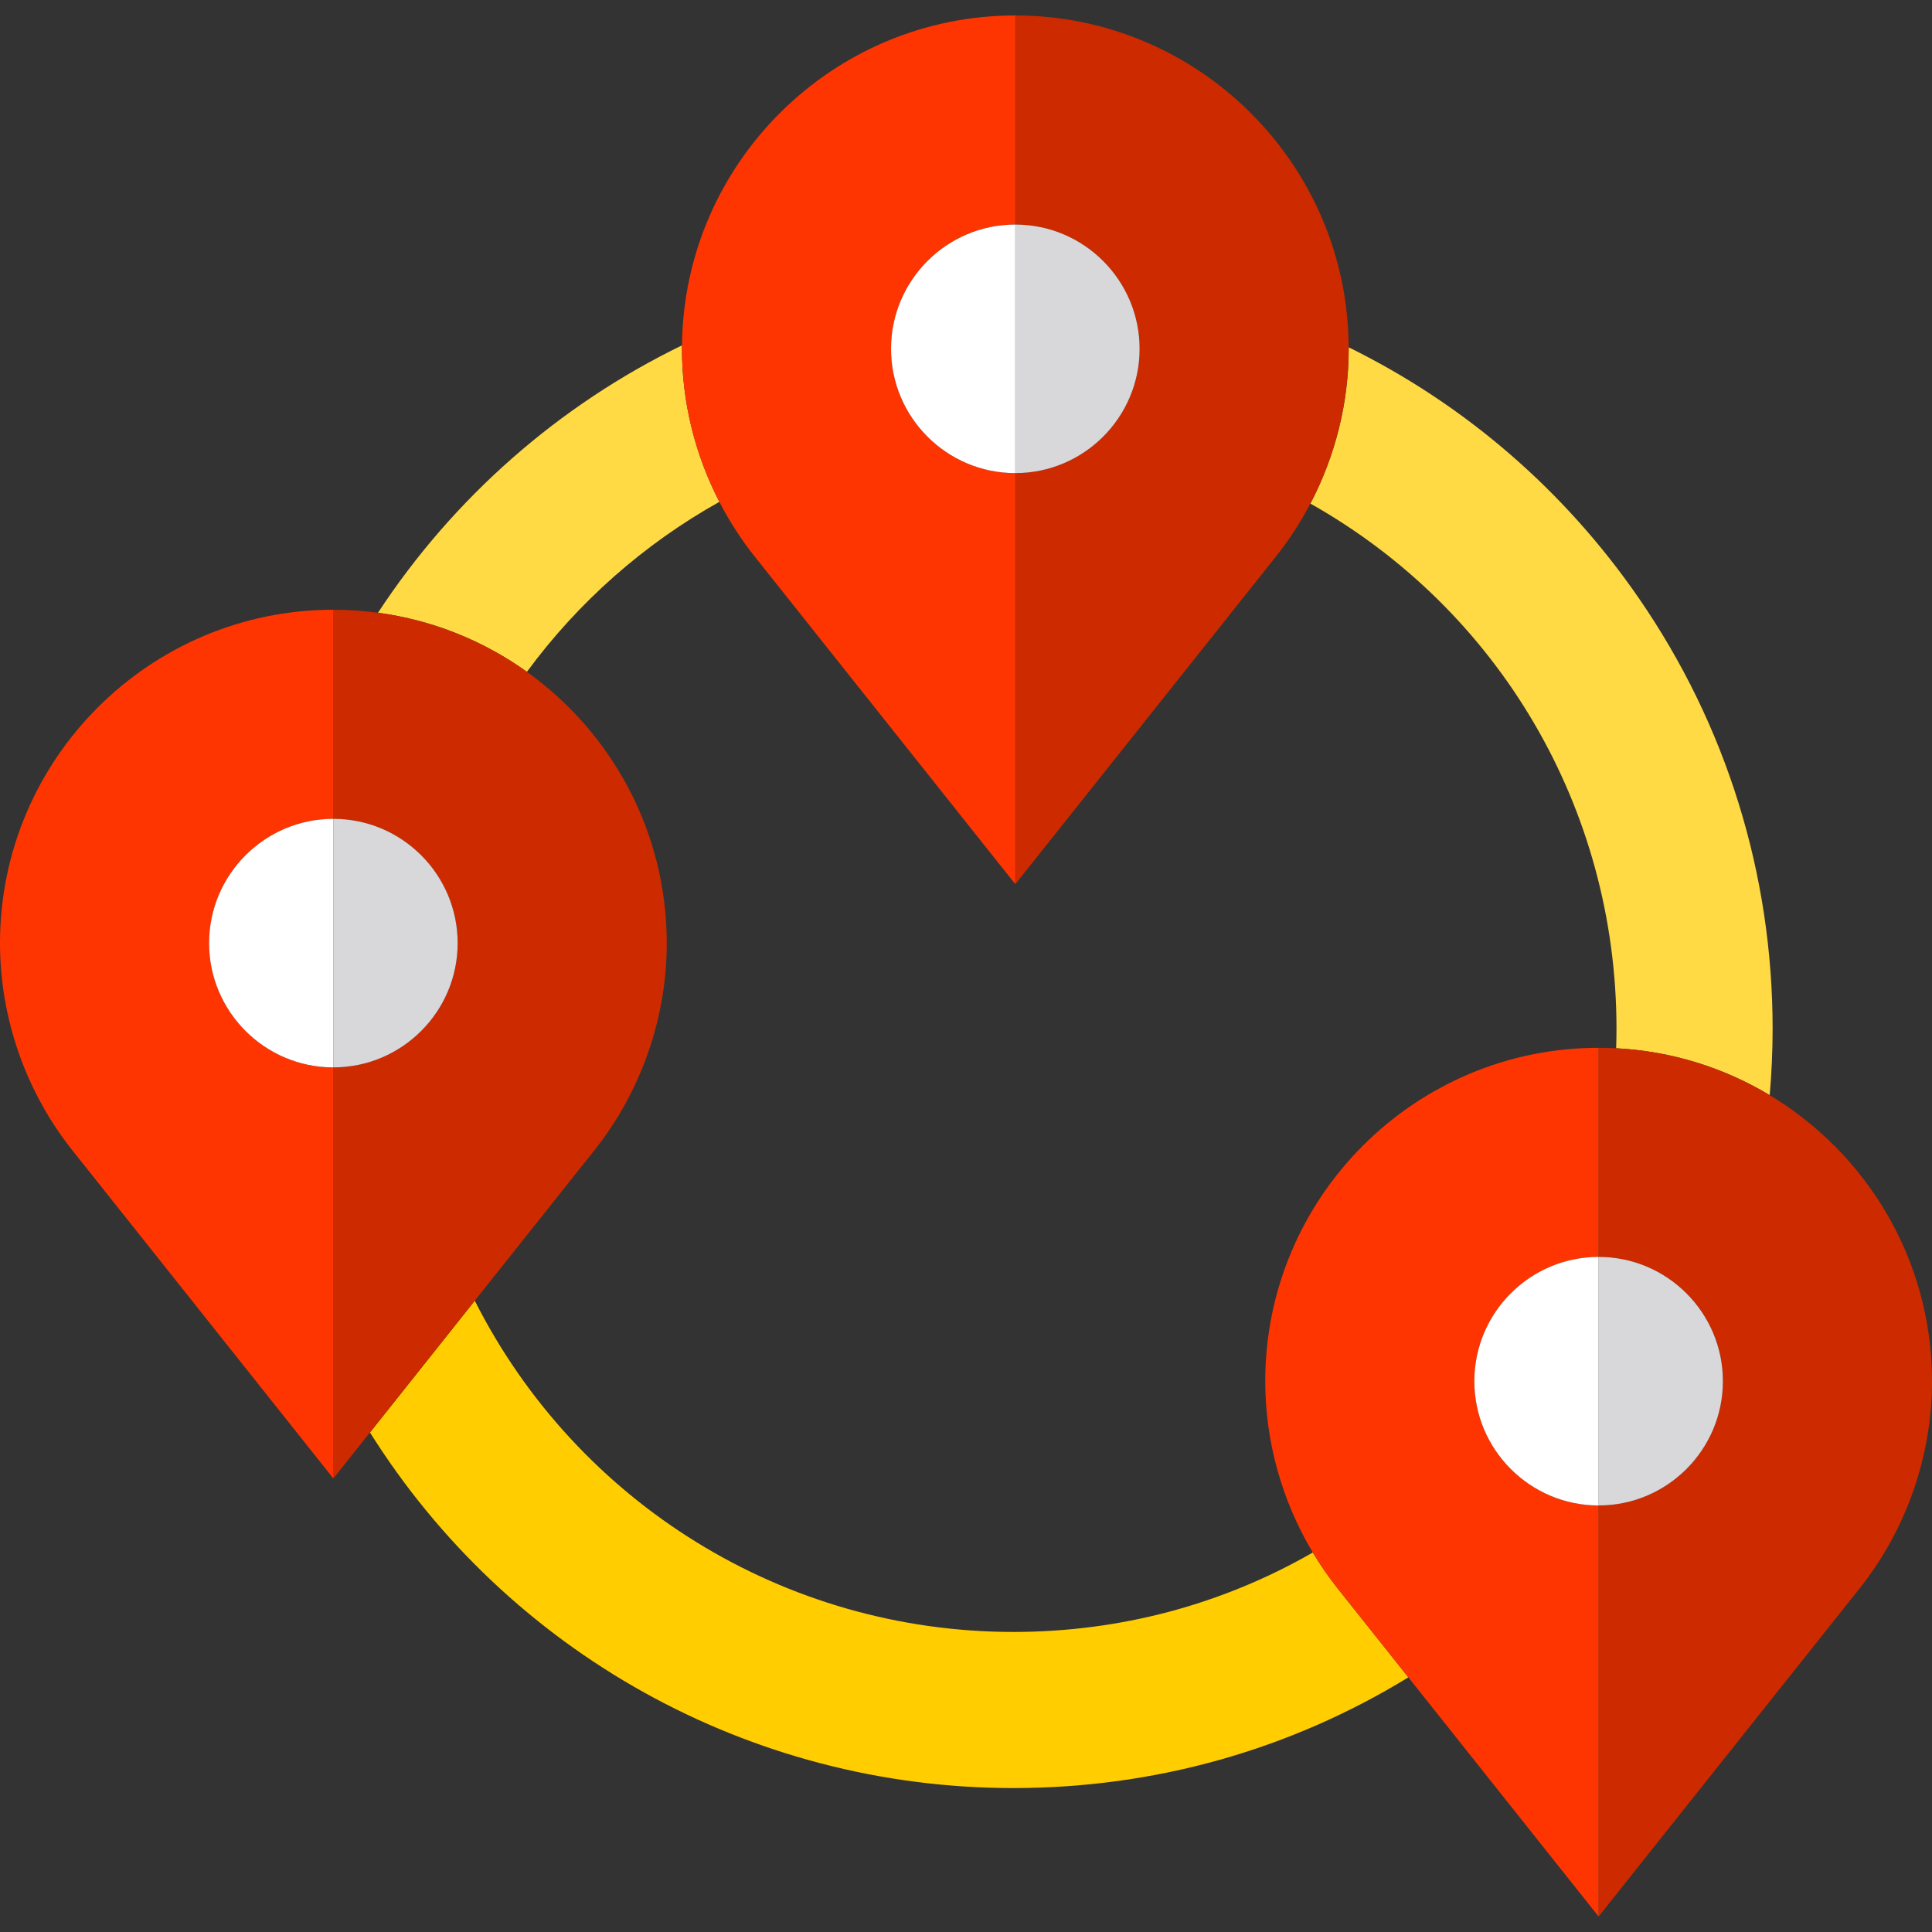 <?xml version="1.0" encoding="iso-8859-1"?>
<!-- Generator: Adobe Illustrator 19.0.0, SVG Export Plug-In . SVG Version: 6.00 Build 0)  -->
<svg version="1.1" id="Layer_1" xmlns="http://www.w3.org/2000/svg" xmlns:xlink="http://www.w3.org/1999/xlink" x="0px" y="0px"
	 viewBox="0 0 495.001 495.001" style="enable-background:new 0 0 495.001 495.001;" xml:space="preserve">
<rect x="0" y="0" width="495.001" height="495.001" fill="#333333" stroke="none"/>
<g>
	<path style="fill:#FFDA44;" d="M335.739,129.023c48.224,27.164,78.426,77.982,78.426,134.549c0,1.668-0.035,3.338-0.088,5.006
		c14.325,0.746,27.726,5.04,39.343,12.015c0.491-5.655,0.745-11.343,0.745-17.021c0-39.647-11.856-77.798-34.287-110.326
		c-19.039-27.61-44.538-49.604-74.329-64.263c0.001,0.131,0.005,0.261,0.005,0.392C345.554,103.199,342.119,116.848,335.739,129.023
		z"/>
	<path style="fill:#FFDA44;" d="M184.311,128.577c-6.238-12.073-9.587-25.552-9.587-39.202c0-0.299,0.008-0.595,0.011-0.893
		c-31.605,15.351-58.585,39.082-77.89,68.508c14.089,1.893,27.102,7.23,38.158,15.14
		C148.141,154.258,164.986,139.384,184.311,128.577z"/>
	<path style="fill:#FFCD00;" d="M336.357,397.77c-23.25,13.363-49.437,20.354-76.744,20.354
		c-58.637,0-111.779-33.017-137.971-84.868l-26.849,33.757c35.221,56.154,97.118,91.111,164.82,91.111
		c36.187,0,70.819-9.758,101.228-28.369l-18.242-22.935C340.317,403.934,338.236,400.908,336.357,397.77z"/>
	<path style="fill:#CD2A00;" d="M152.434,294.543c11.861-14.997,18.396-33.792,18.396-52.905c0-28.624-14.154-54.001-35.828-69.508
		c-11.056-7.91-24.068-13.248-38.158-15.14c-3.74-0.502-7.554-0.767-11.43-0.767v53.573c17.553,0,31.842,14.281,31.842,31.842
		c0,17.553-14.289,31.842-31.842,31.842v105.324l9.379-11.792l26.849-33.757L152.434,294.543z"/>
	<path style="fill:#D8D7DA;" d="M117.257,241.638c0-17.561-14.289-31.842-31.842-31.842v63.683
		C102.968,273.48,117.257,259.191,117.257,241.638z"/>
	<path style="fill:#FF3501;" d="M85.415,273.48c-17.561,0-31.842-14.289-31.842-31.842c0-17.561,14.281-31.842,31.842-31.842
		v-53.573C38.313,156.223,0,194.537,0,241.638c0,19.113,6.535,37.907,18.428,52.945l66.987,84.221V273.48z"/>
	<path style="fill:#FFFFFF;" d="M53.573,241.638c0,17.553,14.281,31.842,31.842,31.842v-63.683
		C67.854,209.797,53.573,224.078,53.573,241.638z"/>
	<path style="fill:#CD2A00;" d="M291.98,89.375c0,17.553-14.289,31.842-31.842,31.842v105.324l67.018-84.261
		c3.282-4.15,6.14-8.599,8.581-13.257c6.38-12.175,9.815-25.824,9.815-39.648c0-0.131-0.004-0.261-0.005-0.392
		c-0.212-46.922-38.447-85.023-85.41-85.023v53.573C277.692,57.534,291.98,71.815,291.98,89.375z"/>
	<path style="fill:#D8D7DA;" d="M291.98,89.375c0-17.561-14.289-31.842-31.842-31.842v63.683
		C277.692,121.217,291.98,106.928,291.98,89.375z"/>
	<path style="fill:#FF3501;" d="M184.311,128.577c2.496,4.832,5.442,9.444,8.841,13.742l66.987,84.221V121.217
		c-17.561,0-31.842-14.289-31.842-31.842c0-17.561,14.281-31.842,31.842-31.842V3.96c-46.803,0-84.922,37.831-85.404,84.522
		c-0.003,0.298-0.011,0.594-0.011,0.893C174.724,103.025,178.074,116.505,184.311,128.577z"/>
	<path style="fill:#FFFFFF;" d="M228.297,89.375c0,17.553,14.281,31.842,31.842,31.842V57.534
		C242.578,57.534,228.297,71.815,228.297,89.375z"/>
	<path style="fill:#CD2A00;" d="M453.42,280.593c-11.617-6.975-25.018-11.269-39.343-12.015c-1.487-0.077-2.984-0.118-4.49-0.118
		v53.573c17.553,0,31.842,14.281,31.842,31.842c0,17.553-14.289,31.842-31.842,31.842v105.324l67.018-84.261
		c11.861-14.997,18.396-33.792,18.396-52.905C495.001,322.79,478.308,295.536,453.42,280.593z"/>
	<path style="fill:#D8D7DA;" d="M441.428,353.876c0-17.561-14.289-31.842-31.842-31.842v63.683
		C427.139,385.717,441.428,371.428,441.428,353.876z"/>
	<path style="fill:#FF3501;" d="M377.745,353.876c0-17.561,14.281-31.842,31.842-31.842v-53.573
		c-47.102,0-85.415,38.313-85.415,85.415c0,15.445,4.272,30.68,12.186,43.894c1.879,3.138,3.96,6.165,6.242,9.051l18.242,22.935
		l48.745,61.286V385.717C392.026,385.717,377.745,371.428,377.745,353.876z"/>
	<path style="fill:#FFFFFF;" d="M377.745,353.876c0,17.553,14.281,31.842,31.842,31.842v-63.683
		C392.026,322.034,377.745,336.315,377.745,353.876z"/>
</g>
<g>
</g>
<g>
</g>
<g>
</g>
<g>
</g>
<g>
</g>
<g>
</g>
<g>
</g>
<g>
</g>
<g>
</g>
<g>
</g>
<g>
</g>
<g>
</g>
<g>
</g>
<g>
</g>
<g>
</g>
</svg>
